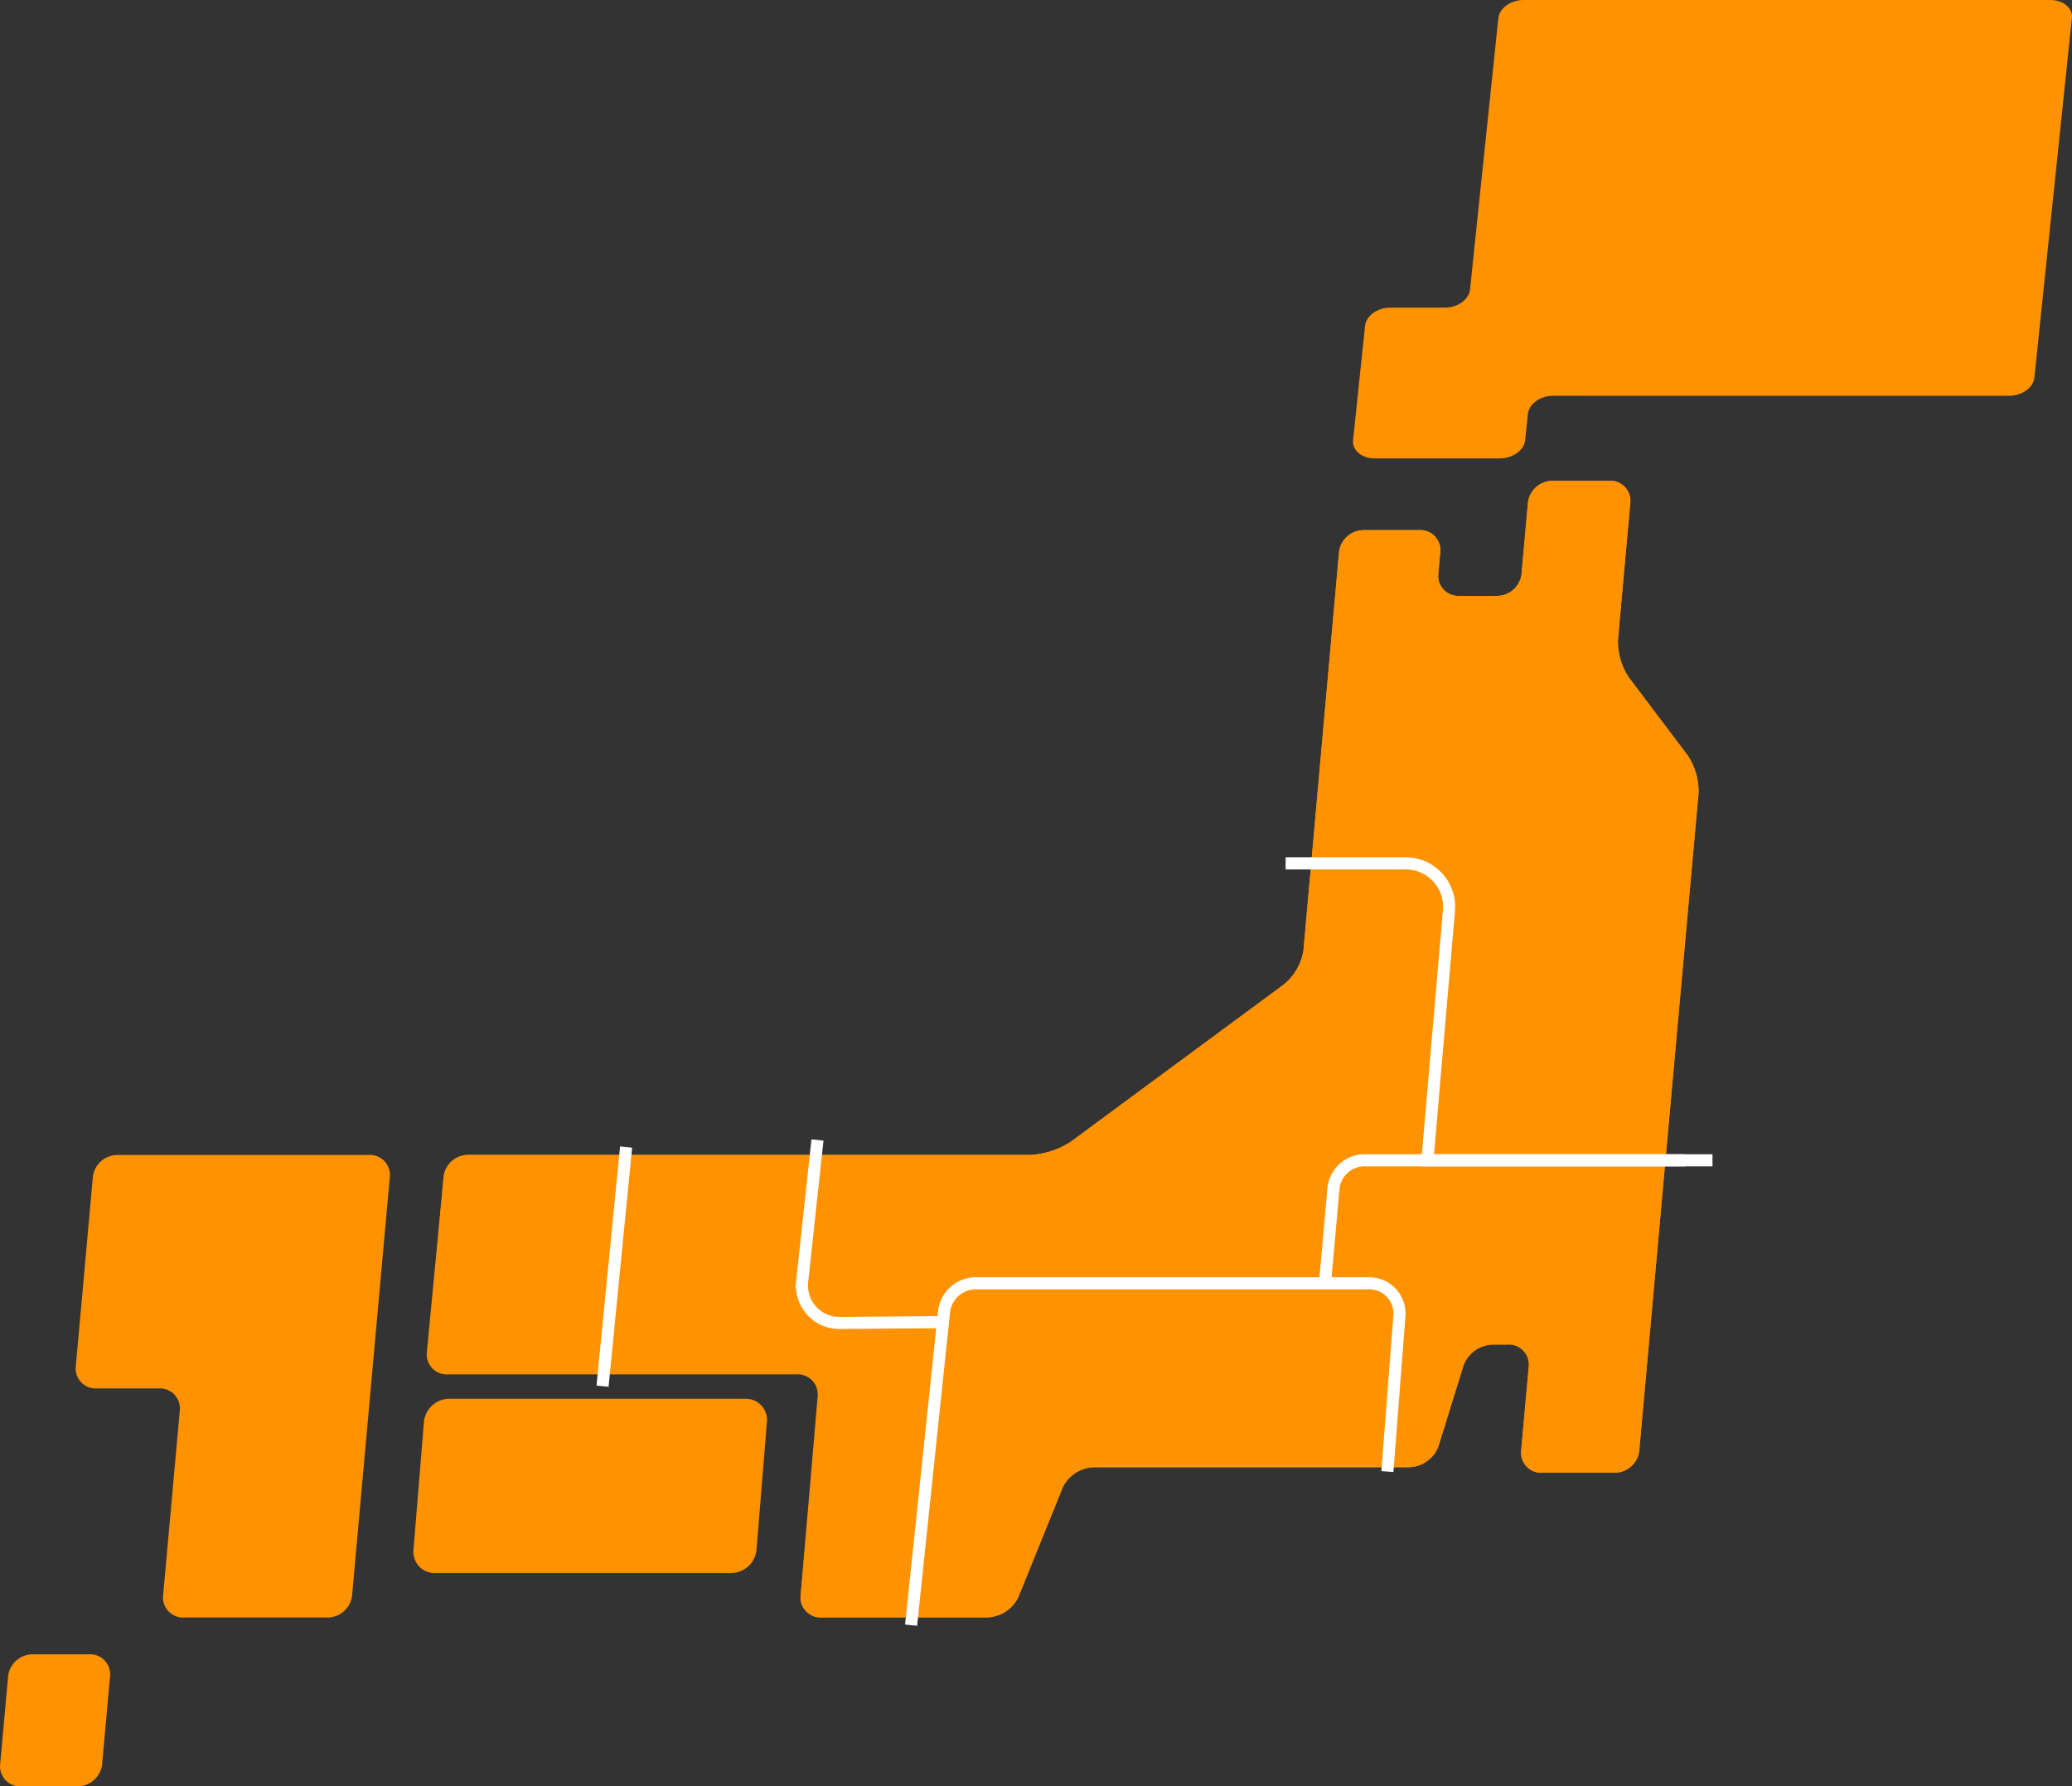 <svg xmlns="http://www.w3.org/2000/svg" width="342.332" height="295.148" viewBox="0 0 342.332 295.148">
  <rect x="0" y="0" width="342.332" height="295.148" fill="#333333" stroke="none"/>
  <g id="レイヤー_1" data-name="レイヤー 1" transform="translate(0.004)">
    <g id="グループ_28989" data-name="グループ 28989" transform="translate(-0.004)">
      <g id="グループ_28988" data-name="グループ 28988">
        <path id="パス_25926" data-name="パス 25926" d="M388.062,3.005C388.236,1.353,386.643,0,384.526,0H297.455c-2.117,0-3.985,1.353-4.159,3.005l-4.674,44.818c-.174,1.652-2.042,3.005-4.159,3.005h-9.032c-2.117,0-3.985,1.353-4.159,3.005l-1.976,18.9c-.174,1.652,1.419,3.005,3.536,3.005H293.57c2.117,0,3.985-1.353,4.159-3.005l.448-4.333c.174-1.652,2.042-3.005,4.159-3.005H377.7c2.117,0,3.985-1.353,4.159-3.005l6.193-59.387Z" transform="translate(-45.743)" fill="#fe9200"/>
        <path id="パス_25927" data-name="パス 25927" d="M22.072,229.88a4.112,4.112,0,0,0-4.159,3.47l-2.856,31.636a3.31,3.31,0,0,0,3.536,3.47H28.738a3.314,3.314,0,0,1,3.536,3.47l-2.789,30.905a3.31,3.31,0,0,0,3.536,3.47H56.547a4.112,4.112,0,0,0,4.159-3.47l6.267-69.481a3.31,3.31,0,0,0-3.536-3.47H22.072Z" transform="translate(-2.552 -39.053)" fill="#fe9200"/>
        <path id="パス_25928" data-name="パス 25928" d="M138.96,303.37a4.259,4.259,0,0,1-4.159,3.835H85.824a3.5,3.5,0,0,1-3.536-3.835l1.727-21.135a4.259,4.259,0,0,1,4.159-3.835H137.15a3.5,3.5,0,0,1,3.536,3.835Z" transform="translate(-13.974 -47.296)" fill="#fe9200"/>
        <path id="パス_25929" data-name="パス 25929" d="M16.851,347.616a4.112,4.112,0,0,1-4.159,3.47H3.544a3.314,3.314,0,0,1-3.536-3.47L1.352,332.74a4.112,4.112,0,0,1,4.159-3.47h9.148a3.314,3.314,0,0,1,3.536,3.47Z" transform="translate(0.004 -55.938)" fill="#fe9200"/>
        <g id="グループ_28987" data-name="グループ 28987" transform="translate(70.492 79.442)">
          <path id="パス_25930" data-name="パス 25930" d="M283.769,128.274a10.7,10.7,0,0,1-1.859-6.35l2.05-22.753a3.31,3.31,0,0,0-3.536-3.47h-9.214a4.112,4.112,0,0,0-4.159,3.47l-1.087,12.07a4.112,4.112,0,0,1-4.159,3.47h-6.06a3.314,3.314,0,0,1-3.536-3.47l.357-3.918a3.31,3.31,0,0,0-3.536-3.47H240a4.112,4.112,0,0,0-4.159,3.47l-5.894,65.969a9.125,9.125,0,0,1-3.3,5.67l-35.114,25.916a13.465,13.465,0,0,1-6.832,2.2H92.062a4.112,4.112,0,0,0-4.159,3.47L85.927,232.4a3.31,3.31,0,0,0,3.536,3.47h57.527a3.314,3.314,0,0,1,3.536,3.47l-3.669,40.684a3.31,3.31,0,0,0,3.536,3.47H177.63a5.935,5.935,0,0,0,5.172-3.271l7.4-18.271a5.935,5.935,0,0,1,5.172-3.271h51.949a5.342,5.342,0,0,0,4.889-3.354l4.209-13.564a5.342,5.342,0,0,1,4.889-3.354h2.341a3.314,3.314,0,0,1,3.536,3.47L265.9,256.112a3.31,3.31,0,0,0,3.536,3.47h11.813a4.112,4.112,0,0,0,4.159-3.47l9.812-108.787a10.647,10.647,0,0,0-1.859-6.35l-9.6-12.717Z" transform="translate(-85.084 -95.7)" fill="#fe9200"/>
          <path id="パス_25931" data-name="パス 25931" d="M283.6,128.274a10.7,10.7,0,0,1-1.859-6.35l2.05-22.753a3.31,3.31,0,0,0-3.536-3.47h-9.214a4.112,4.112,0,0,0-4.159,3.47l-1.087,12.07a4.112,4.112,0,0,1-4.159,3.47h-6.06a3.314,3.314,0,0,1-3.536-3.47l.357-3.918a3.31,3.31,0,0,0-3.536-3.47h-9.032a4.112,4.112,0,0,0-4.159,3.47l-5.894,65.969a9.125,9.125,0,0,1-3.3,5.67l-35.114,25.916a13.465,13.465,0,0,1-6.832,2.2H91.892a4.112,4.112,0,0,0-4.159,3.47l-2.806,29.32a3.31,3.31,0,0,0,3.536,3.47h57.527a3.314,3.314,0,0,1,3.536,3.47l-2.839,33.213a3.31,3.31,0,0,0,3.536,3.47H177.46a5.935,5.935,0,0,0,5.172-3.271l7.4-18.271a5.935,5.935,0,0,1,5.172-3.271h51.949a5.342,5.342,0,0,0,4.889-3.354l4.209-13.564a5.342,5.342,0,0,1,4.889-3.354h2.341a3.314,3.314,0,0,1,3.536,3.47l-1.287,14.237a3.31,3.31,0,0,0,3.536,3.47h11.813a4.112,4.112,0,0,0,4.159-3.47l9.812-108.787a10.647,10.647,0,0,0-1.859-6.35l-9.6-12.717Z" transform="translate(-84.914 -95.7)" fill="#fe9200"/>
        </g>
      </g>
      <path id="パス_25932" data-name="パス 25932" d="M255.87,171.84h19.84a7.17,7.17,0,0,1,7.147,7.786L279.3,220.9H326.4" transform="translate(-43.464 -29.193)" fill="none" stroke="#fff" stroke-miterlimit="10" stroke-width="2"/>
      <path id="パス_25933" data-name="パス 25933" d="M260.025,286.533l1.984-25.725a5,5,0,0,0-4.989-5.387H192.039a5.3,5.3,0,0,0-5.271,4.748l-5.437,51.741" transform="translate(-30.801 -43.392)" fill="none" stroke="#fff" stroke-miterlimit="10" stroke-width="2"/>
      <path id="パス_25934" data-name="パス 25934" d="M263.78,250.556l1.336-14.909a5.171,5.171,0,0,1,5.147-4.707h52.9" transform="translate(-44.808 -39.233)" fill="none" stroke="#fff" stroke-miterlimit="10" stroke-width="2"/>
      <path id="パス_25935" data-name="パス 25935" d="M162.174,226.9l-2.532,23.384a6.181,6.181,0,0,0,6.2,6.848L182.637,257" transform="translate(-27.111 -38.547)" fill="none" stroke="#fff" stroke-miterlimit="10" stroke-width="2"/>
      <line id="線_18" data-name="線 18" x1="3.893" y2="39.514" transform="translate(99.551 189.524)" fill="none" stroke="#fff" stroke-miterlimit="10" stroke-width="2"/>
    </g>
  </g>
</svg>

